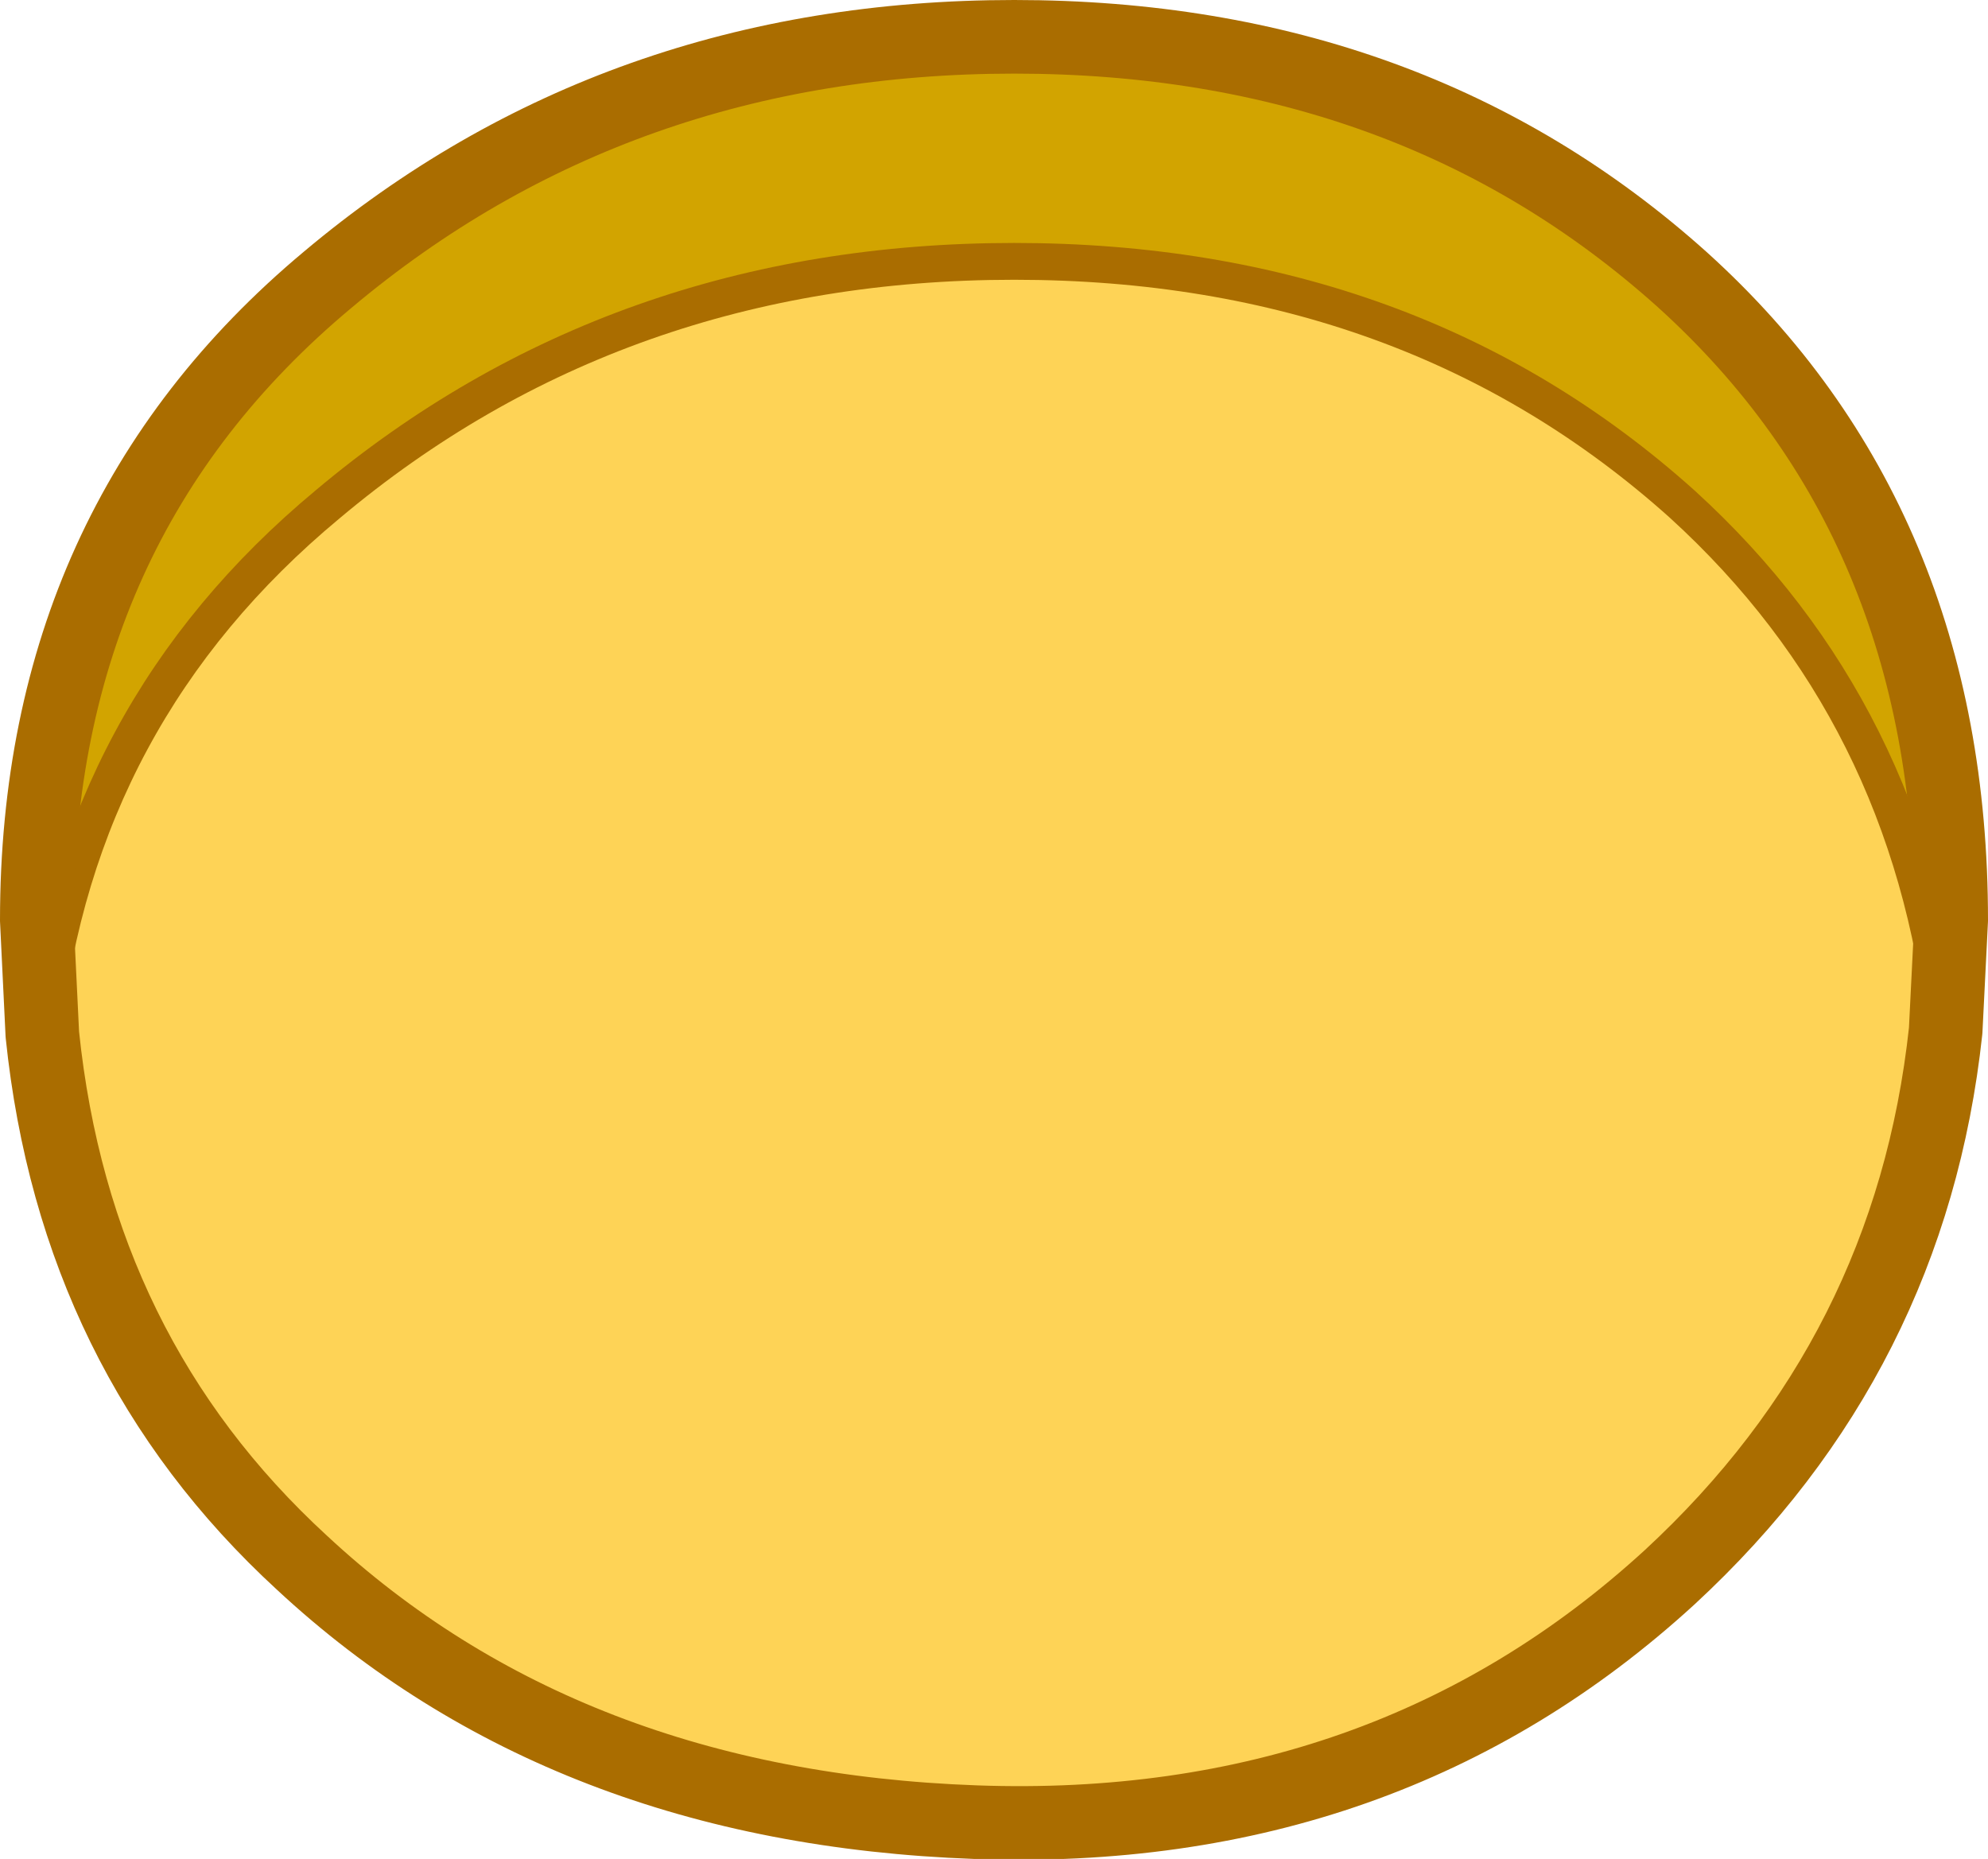 <?xml version="1.0" encoding="UTF-8" standalone="no"?>
<svg xmlns:xlink="http://www.w3.org/1999/xlink" height="50.5px" width="54.0px" xmlns="http://www.w3.org/2000/svg">
  <g transform="matrix(1.0, 0.0, 0.0, 1.0, 27.0, 25.0)">
    <path d="M-25.85 3.1 Q-24.9 -5.65 -18.1 -11.3 -10.25 -17.9 0.55 -17.9 11.35 -17.9 18.7 -11.3 24.9 -5.65 25.85 3.0 24.9 11.8 18.35 17.85 10.65 24.9 -0.5 24.5 -11.65 24.1 -18.8 17.45 -24.95 11.8 -25.85 3.1" fill="#fed356" fill-rule="evenodd" stroke="none"/>
    <path d="M25.85 3.0 Q24.9 -5.65 18.7 -11.3 11.35 -17.9 0.55 -17.9 -10.25 -17.9 -18.1 -11.3 -24.9 -5.65 -25.85 3.1 L-26.0 0.0 Q-26.0 -10.8 -18.1 -17.4 -10.25 -24.0 0.55 -24.0 11.35 -24.0 18.7 -17.4 26.0 -10.8 26.0 0.0 L25.85 3.0" fill="#d2a400" fill-rule="evenodd" stroke="none"/>
    <path d="M-25.85 3.1 Q-24.9 -5.65 -18.1 -11.3 -10.25 -17.9 0.55 -17.9 11.35 -17.9 18.7 -11.3 24.9 -5.65 25.85 3.0" fill="none" stroke="#aa6d00" stroke-linecap="round" stroke-linejoin="round" stroke-width="1.0"/>
    <path d="M25.85 3.0 L26.0 0.0 Q26.0 -10.8 18.7 -17.4 11.35 -24.0 0.55 -24.0 -10.25 -24.0 -18.1 -17.4 -26.0 -10.8 -26.0 0.0 L-25.85 3.1 Q-24.95 11.8 -18.8 17.45 -11.65 24.1 -0.5 24.5 10.65 24.9 18.35 17.85 24.9 11.8 25.85 3.0" fill="none" stroke="#aa6d00" stroke-linecap="round" stroke-linejoin="round" stroke-width="2.0"/>
  </g>
</svg>
